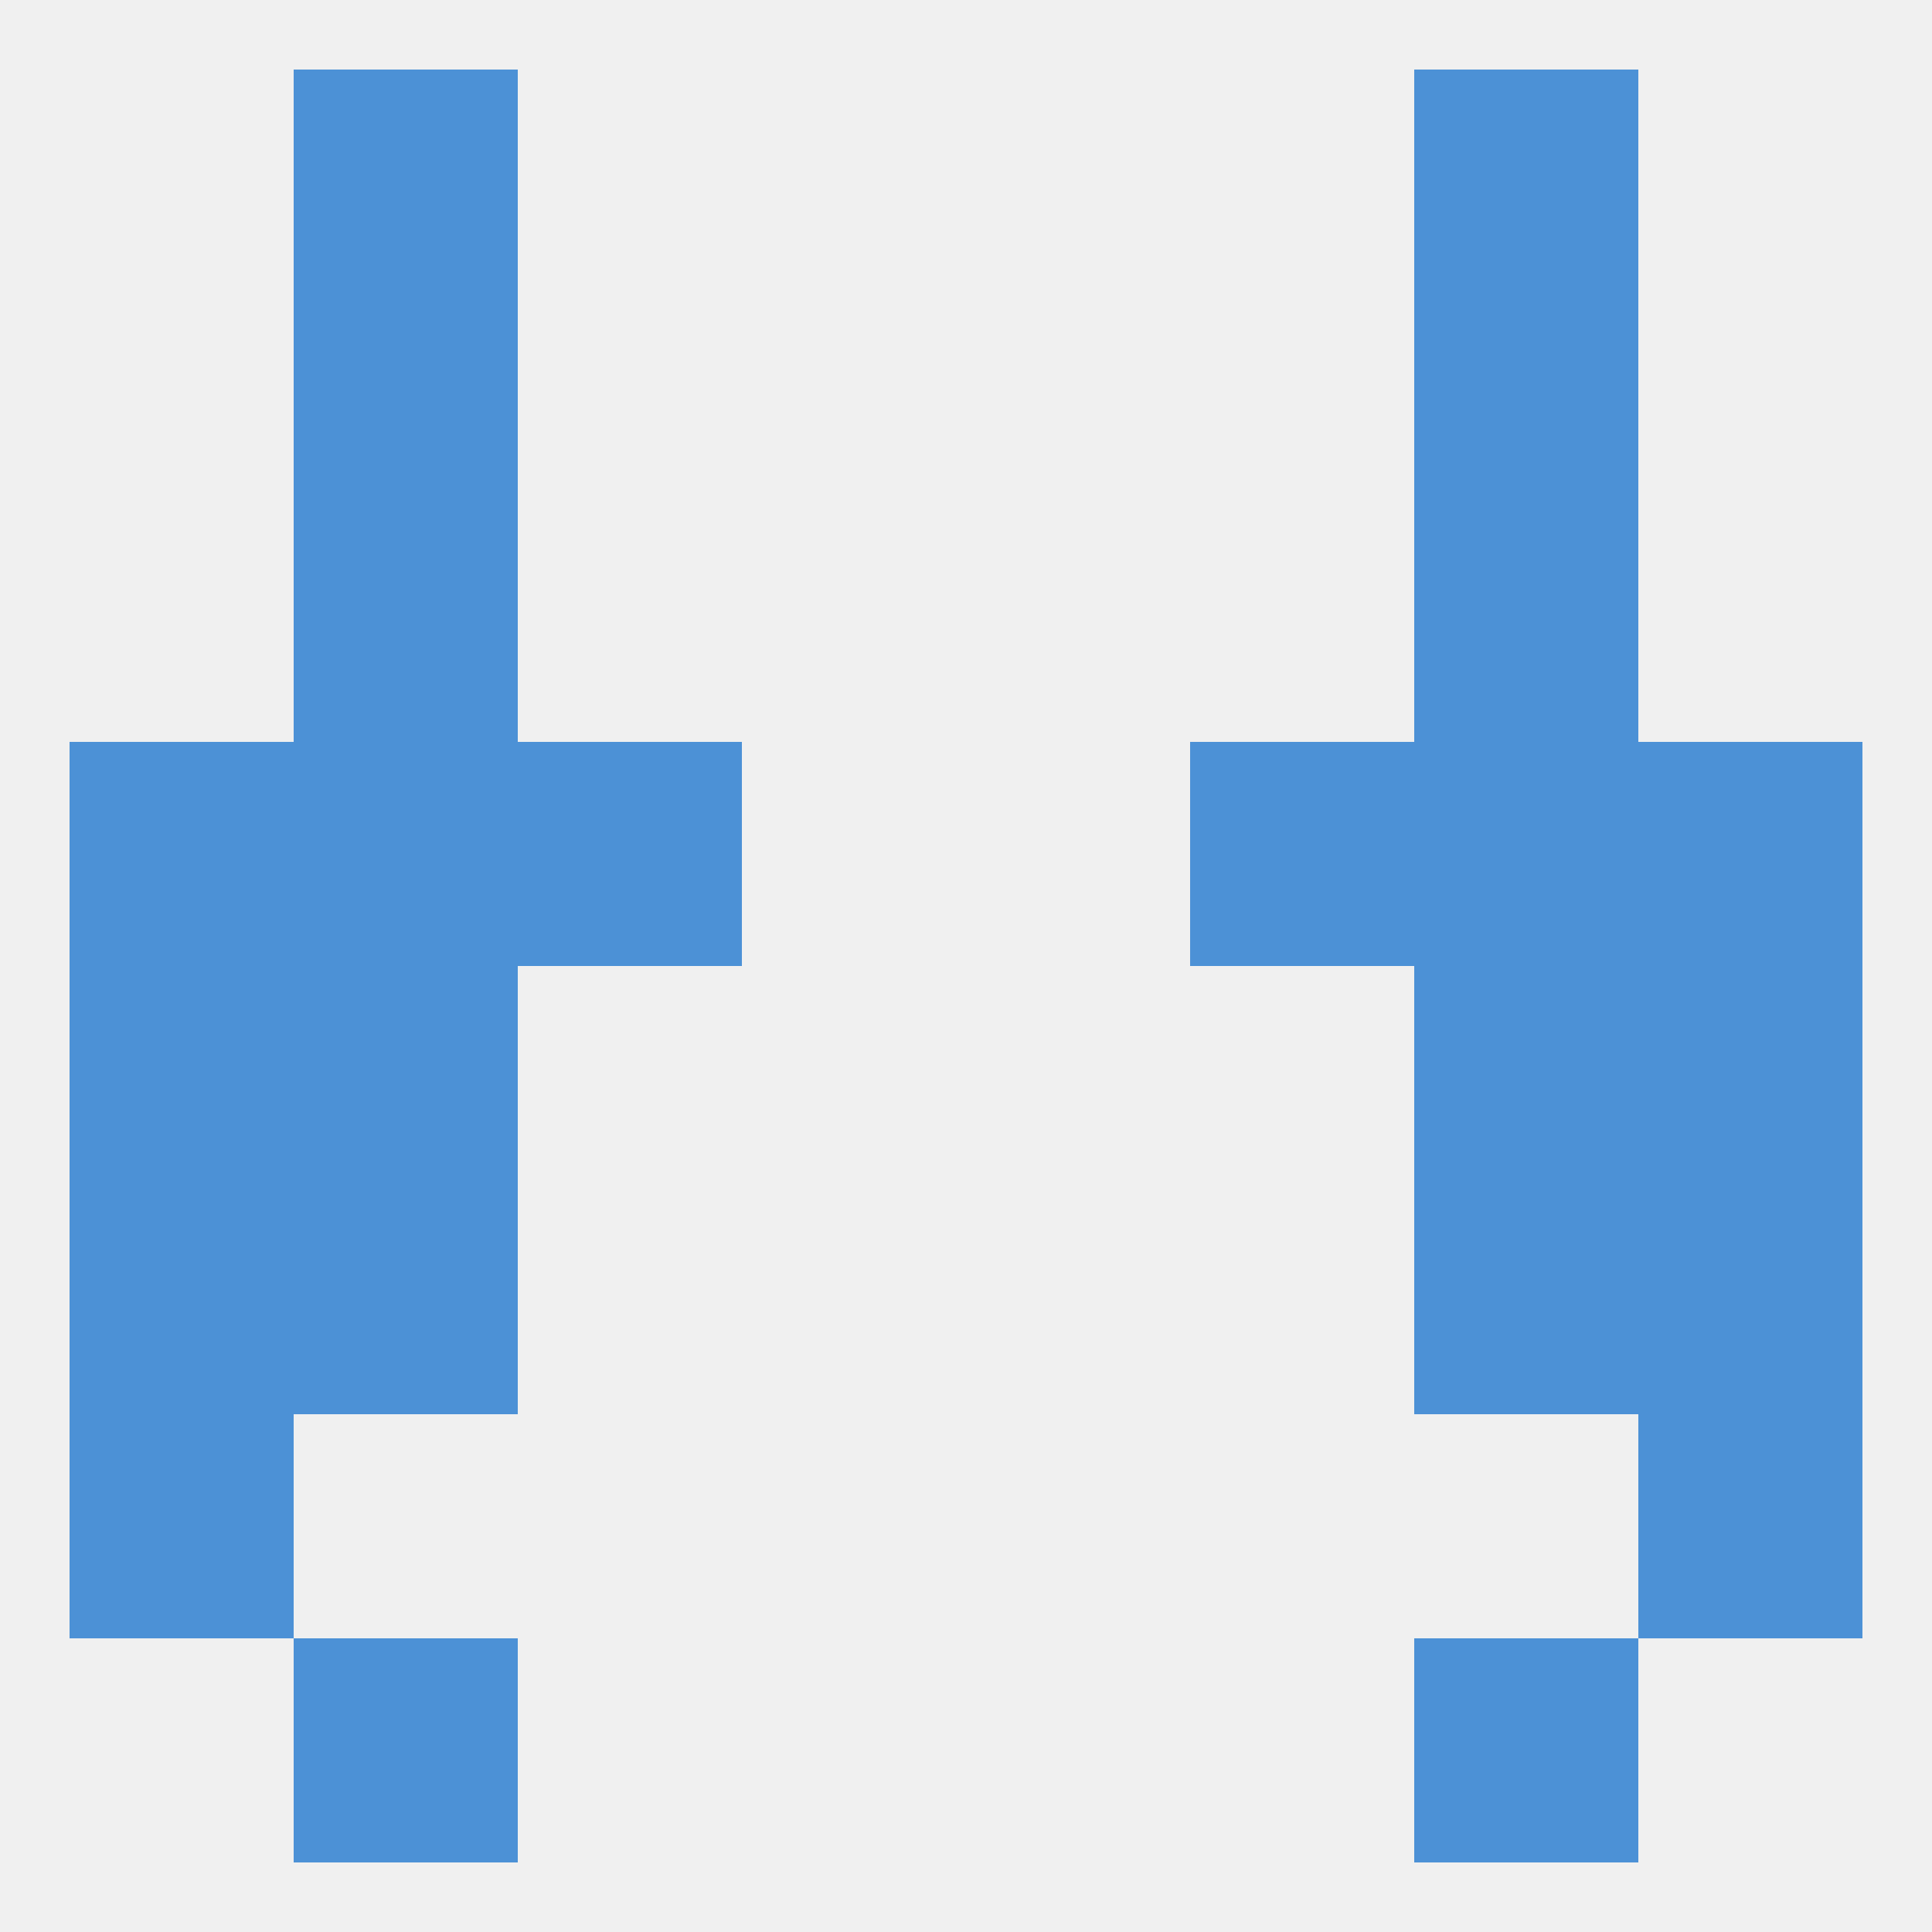 
<!--   <?xml version="1.0"?> -->
<svg version="1.1" baseprofile="full" xmlns="http://www.w3.org/2000/svg" xmlns:xlink="http://www.w3.org/1999/xlink" xmlns:ev="http://www.w3.org/2001/xml-events" width="250" height="250" viewBox="0 0 250 250" >
	<rect width="100%" height="100%" fill="rgba(240,240,240,255)"/>

	<rect x="38" y="212" width="29" height="29" fill="rgba(76,145,214,255)"/>
	<rect x="183" y="212" width="29" height="29" fill="rgba(76,145,214,255)"/>
	<rect x="38" y="38" width="29" height="29" fill="rgba(76,145,214,255)"/>
	<rect x="183" y="38" width="29" height="29" fill="rgba(76,145,214,255)"/>
	<rect x="38" y="9" width="29" height="29" fill="rgba(76,145,214,255)"/>
	<rect x="183" y="9" width="29" height="29" fill="rgba(76,145,214,255)"/>
	<rect x="9" y="125" width="29" height="29" fill="rgba(76,145,214,255)"/>
	<rect x="212" y="125" width="29" height="29" fill="rgba(76,145,214,255)"/>
	<rect x="38" y="125" width="29" height="29" fill="rgba(76,145,214,255)"/>
	<rect x="183" y="125" width="29" height="29" fill="rgba(76,145,214,255)"/>
	<rect x="67" y="96" width="29" height="29" fill="rgba(76,145,214,255)"/>
	<rect x="154" y="96" width="29" height="29" fill="rgba(76,145,214,255)"/>
	<rect x="38" y="96" width="29" height="29" fill="rgba(76,145,214,255)"/>
	<rect x="183" y="96" width="29" height="29" fill="rgba(76,145,214,255)"/>
	<rect x="9" y="96" width="29" height="29" fill="rgba(76,145,214,255)"/>
	<rect x="212" y="96" width="29" height="29" fill="rgba(76,145,214,255)"/>
	<rect x="38" y="67" width="29" height="29" fill="rgba(76,145,214,255)"/>
	<rect x="183" y="67" width="29" height="29" fill="rgba(76,145,214,255)"/>
	<rect x="38" y="154" width="29" height="29" fill="rgba(76,145,214,255)"/>
	<rect x="183" y="154" width="29" height="29" fill="rgba(76,145,214,255)"/>
	<rect x="9" y="154" width="29" height="29" fill="rgba(76,145,214,255)"/>
	<rect x="212" y="154" width="29" height="29" fill="rgba(76,145,214,255)"/>
	<rect x="9" y="183" width="29" height="29" fill="rgba(76,145,214,255)"/>
	<rect x="212" y="183" width="29" height="29" fill="rgba(76,145,214,255)"/>
</svg>